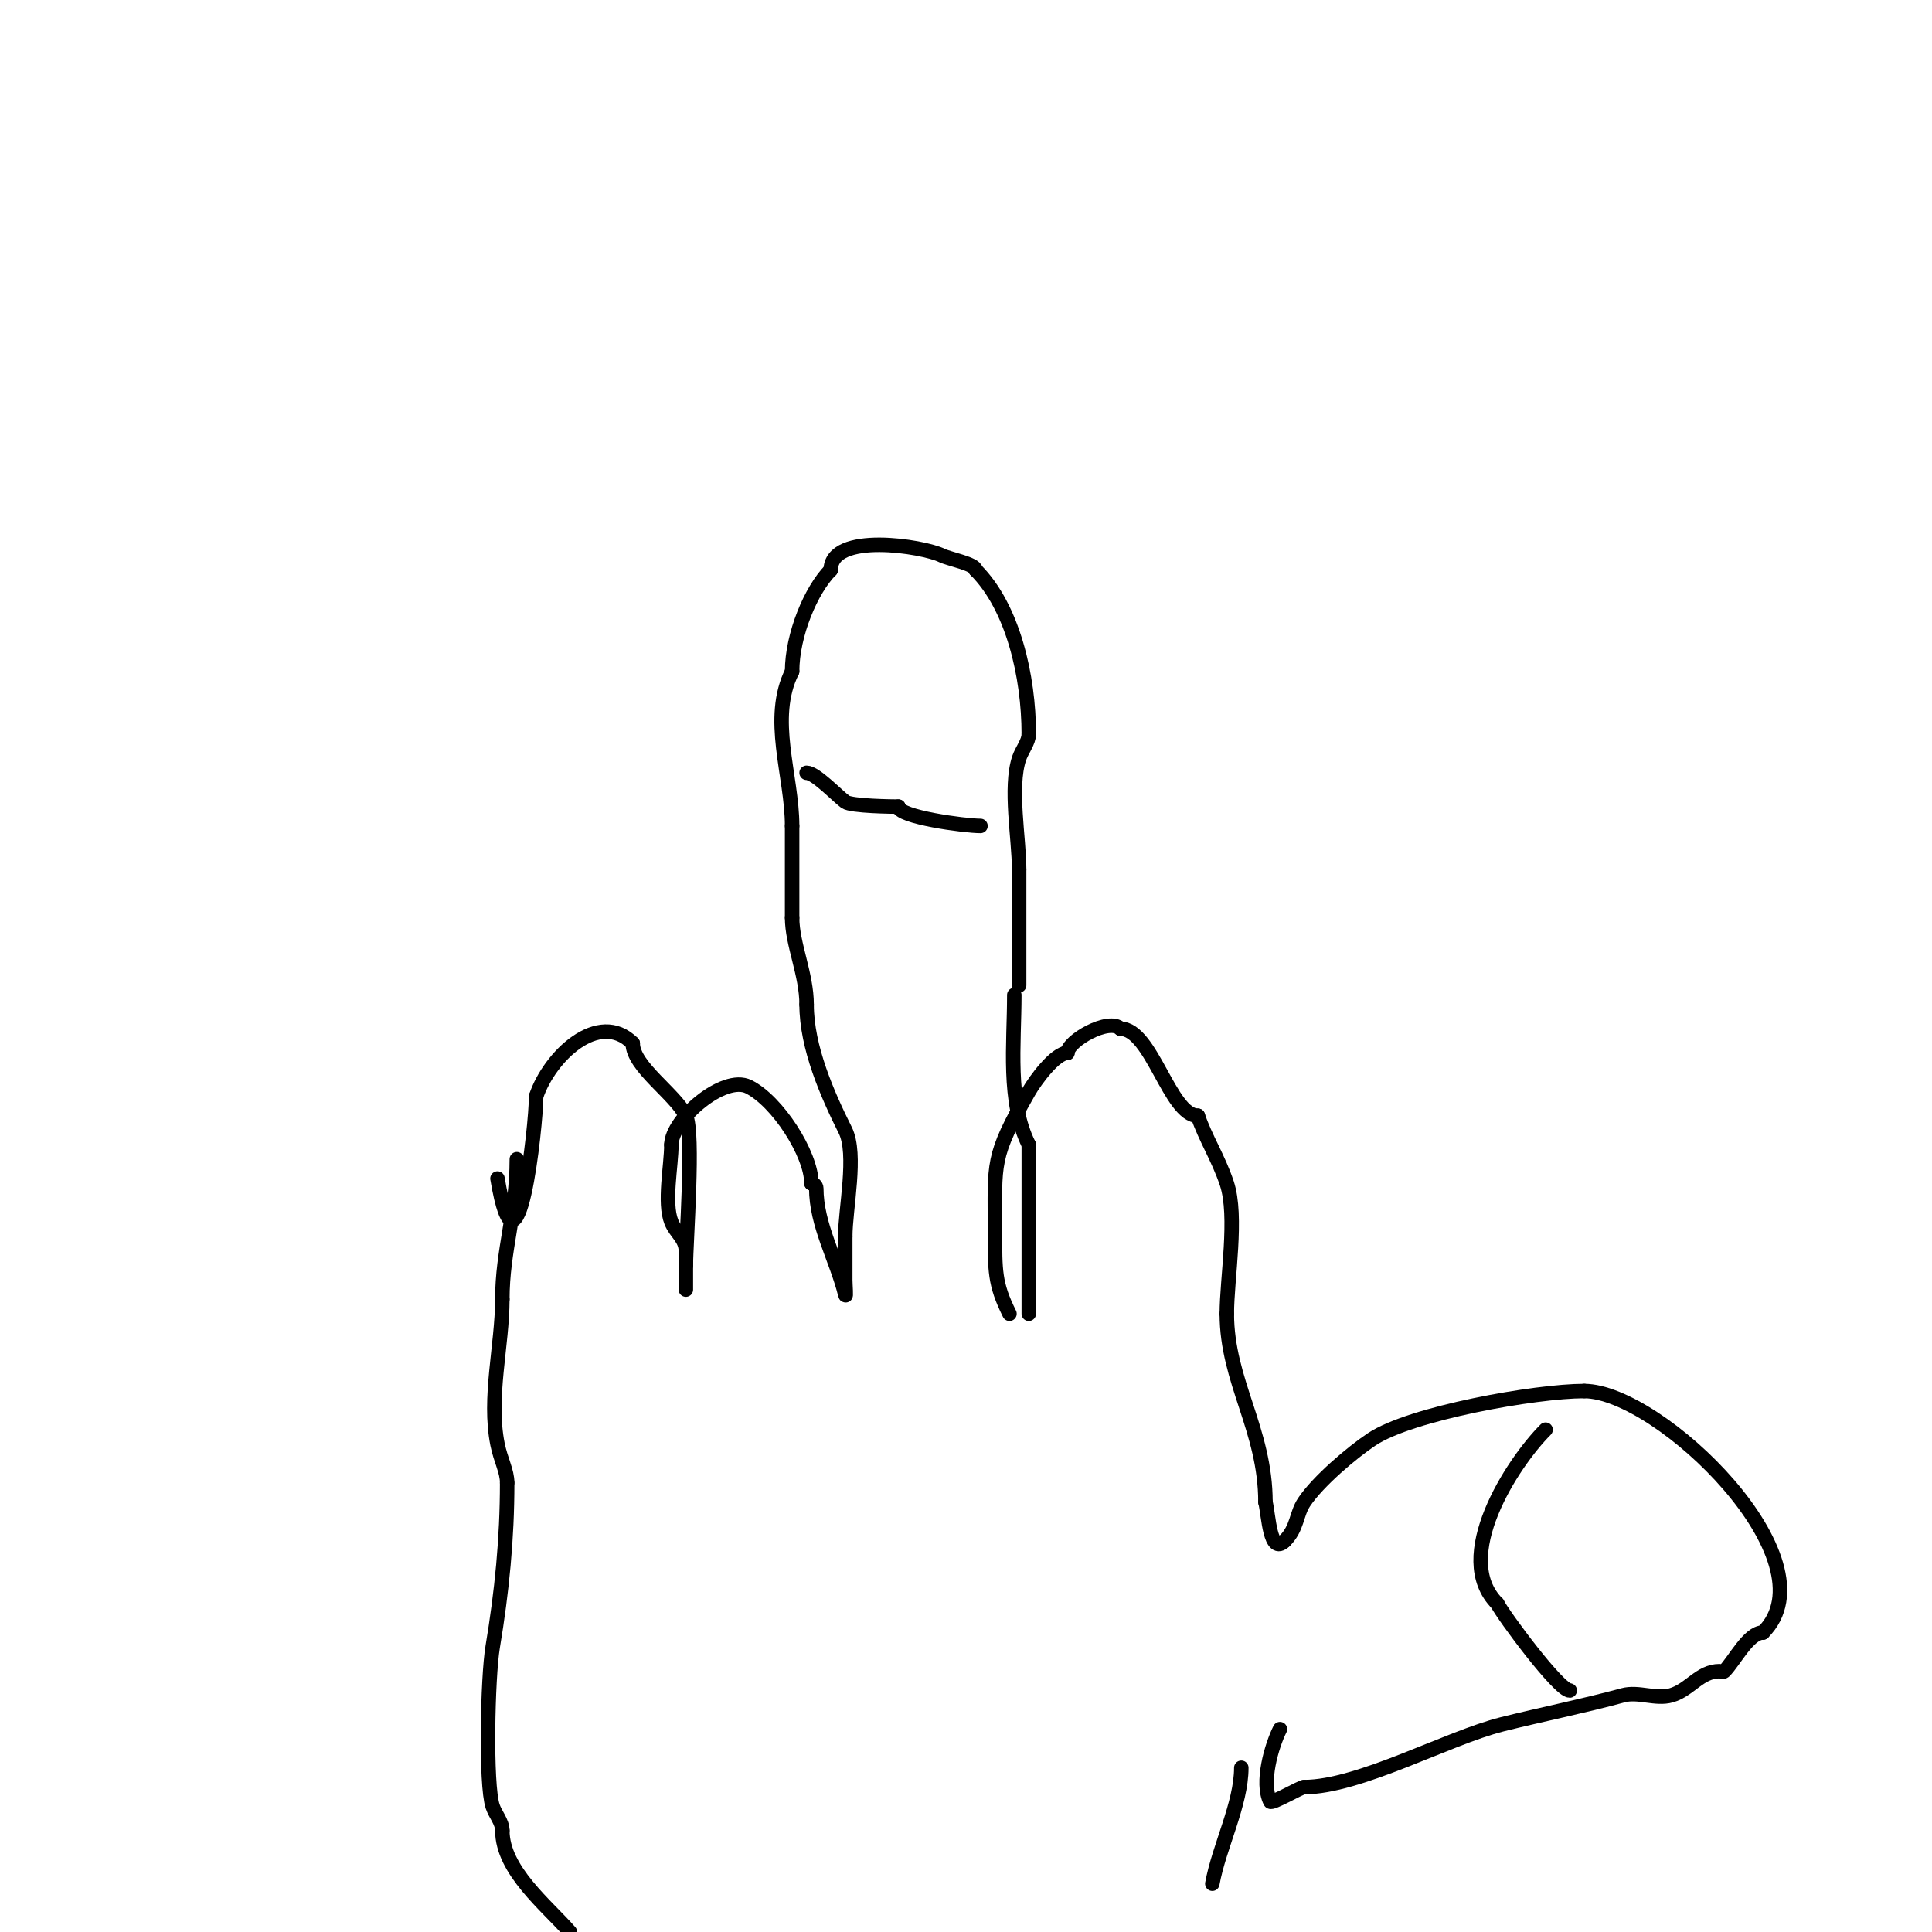 <svg viewBox='0 0 400 400' version='1.1' xmlns='http://www.w3.org/2000/svg' xmlns:xlink='http://www.w3.org/1999/xlink'><g fill='none' stroke='#000000' stroke-width='3' stroke-linecap='round' stroke-linejoin='round'><path d='M167,208c0,-6.335 -3,-12.49 -3,-18'/><path d='M164,190c0,-6.333 0,-12.667 0,-19'/><path d='M164,171c0,-10.507 -4.896,-22.208 0,-32'/><path d='M164,139c0,-7.584 3.927,-16.927 8,-21'/><path d='M172,118c0,-7.983 19.213,-4.893 23,-3c1.415,0.708 7,1.783 7,3'/><path d='M202,118c7.723,7.723 11,22.028 11,34'/><path d='M213,152c0,1.604 -1.447,3.341 -2,5c-2.012,6.036 0,16.668 0,23'/><path d='M211,180c0,8 0,16 0,24'/><path d='M210,206c0,10.221 -1.476,22.048 3,31'/><path d='M213,237c0,11.667 0,23.333 0,35'/><path d='M167,208c0,8.864 4.327,18.655 8,26c2.475,4.95 0,16.287 0,22'/><path d='M175,256c0,3 0,6 0,9c0,1 0.243,3.97 0,3c-1.853,-7.411 -6,-14.392 -6,-22c0,-0.471 -0.529,-1 -1,-1'/><path d='M168,245c0,-6.087 -7.031,-17.016 -13,-20c-5.159,-2.58 -16,6.805 -16,12'/><path d='M139,237c0,4.3 -1.589,12.027 0,16c0.915,2.287 3,3.425 3,6c0,0.835 0,8 0,8c0,0 0,-3.333 0,-5'/><path d='M142,262c0,-4.714 1.728,-27.545 0,-31c-2.281,-4.563 -11,-10.166 -11,-15'/><path d='M131,216c-7.044,-7.044 -17.249,2.746 -20,11'/><path d='M111,227c0,6.026 -3.875,41.752 -8,17'/><path d='M107,240c0,11.044 -3,18.848 -3,29'/><path d='M104,269c0,9.482 -2.925,20.376 -1,30c0.673,3.364 2,5.535 2,8'/><path d='M105,307c0,11.62 -1.086,22.516 -3,34c-1.043,6.256 -1.51,28.469 0,33c0.568,1.703 2,3.205 2,5'/><path d='M104,379c0,8.262 9.16,15.468 14,21'/><path d='M209,272c-3.1,-6.201 -3,-9.002 -3,-17'/><path d='M206,255c0,-14.44 -0.836,-15.288 7,-29c1.308,-2.29 5.473,-8 8,-8'/><path d='M221,218c0,-2.49 8.603,-7.397 11,-5'/><path d='M232,213c6.414,0 10.208,18 16,18'/><path d='M248,231c1.535,4.606 4.239,8.718 6,14c2.274,6.823 0,19.791 0,27'/><path d='M254,272c0,13.996 8,24.009 8,39'/><path d='M262,311c0.676,2.704 0.893,11.107 4,8'/><path d='M266,319c2.648,-2.648 2.338,-5.507 4,-8c2.868,-4.302 9.86,-10.24 14,-13c8.127,-5.418 33.944,-10 44,-10'/><path d='M328,288c15.524,0 51.94,35.06 37,50'/><path d='M365,338c-2.987,0 -5.942,5.942 -8,8c-0.236,0.236 -0.667,0 -1,0c-4.079,0 -6.137,3.896 -10,5c-3.205,0.916 -6.784,-0.877 -10,0c-8.142,2.221 -16.836,3.959 -25,6c-11.291,2.823 -29.579,13 -41,13'/><path d='M270,370c-0.713,0 -6.728,3.544 -7,3c-1.956,-3.912 0.269,-11.538 2,-15'/><path d='M320,296c-6.996,6.996 -19.542,26.458 -10,36'/><path d='M310,332c1.221,2.442 12.718,18 15,18'/><path d='M167,160c1.825,0 6.26,4.695 8,6c1.225,0.919 10.016,1 11,1'/><path d='M186,167c0,2.16 13.736,4 17,4'/><path d='M257,366c0,7.501 -4.609,16.349 -6,24'/></g>
</svg>